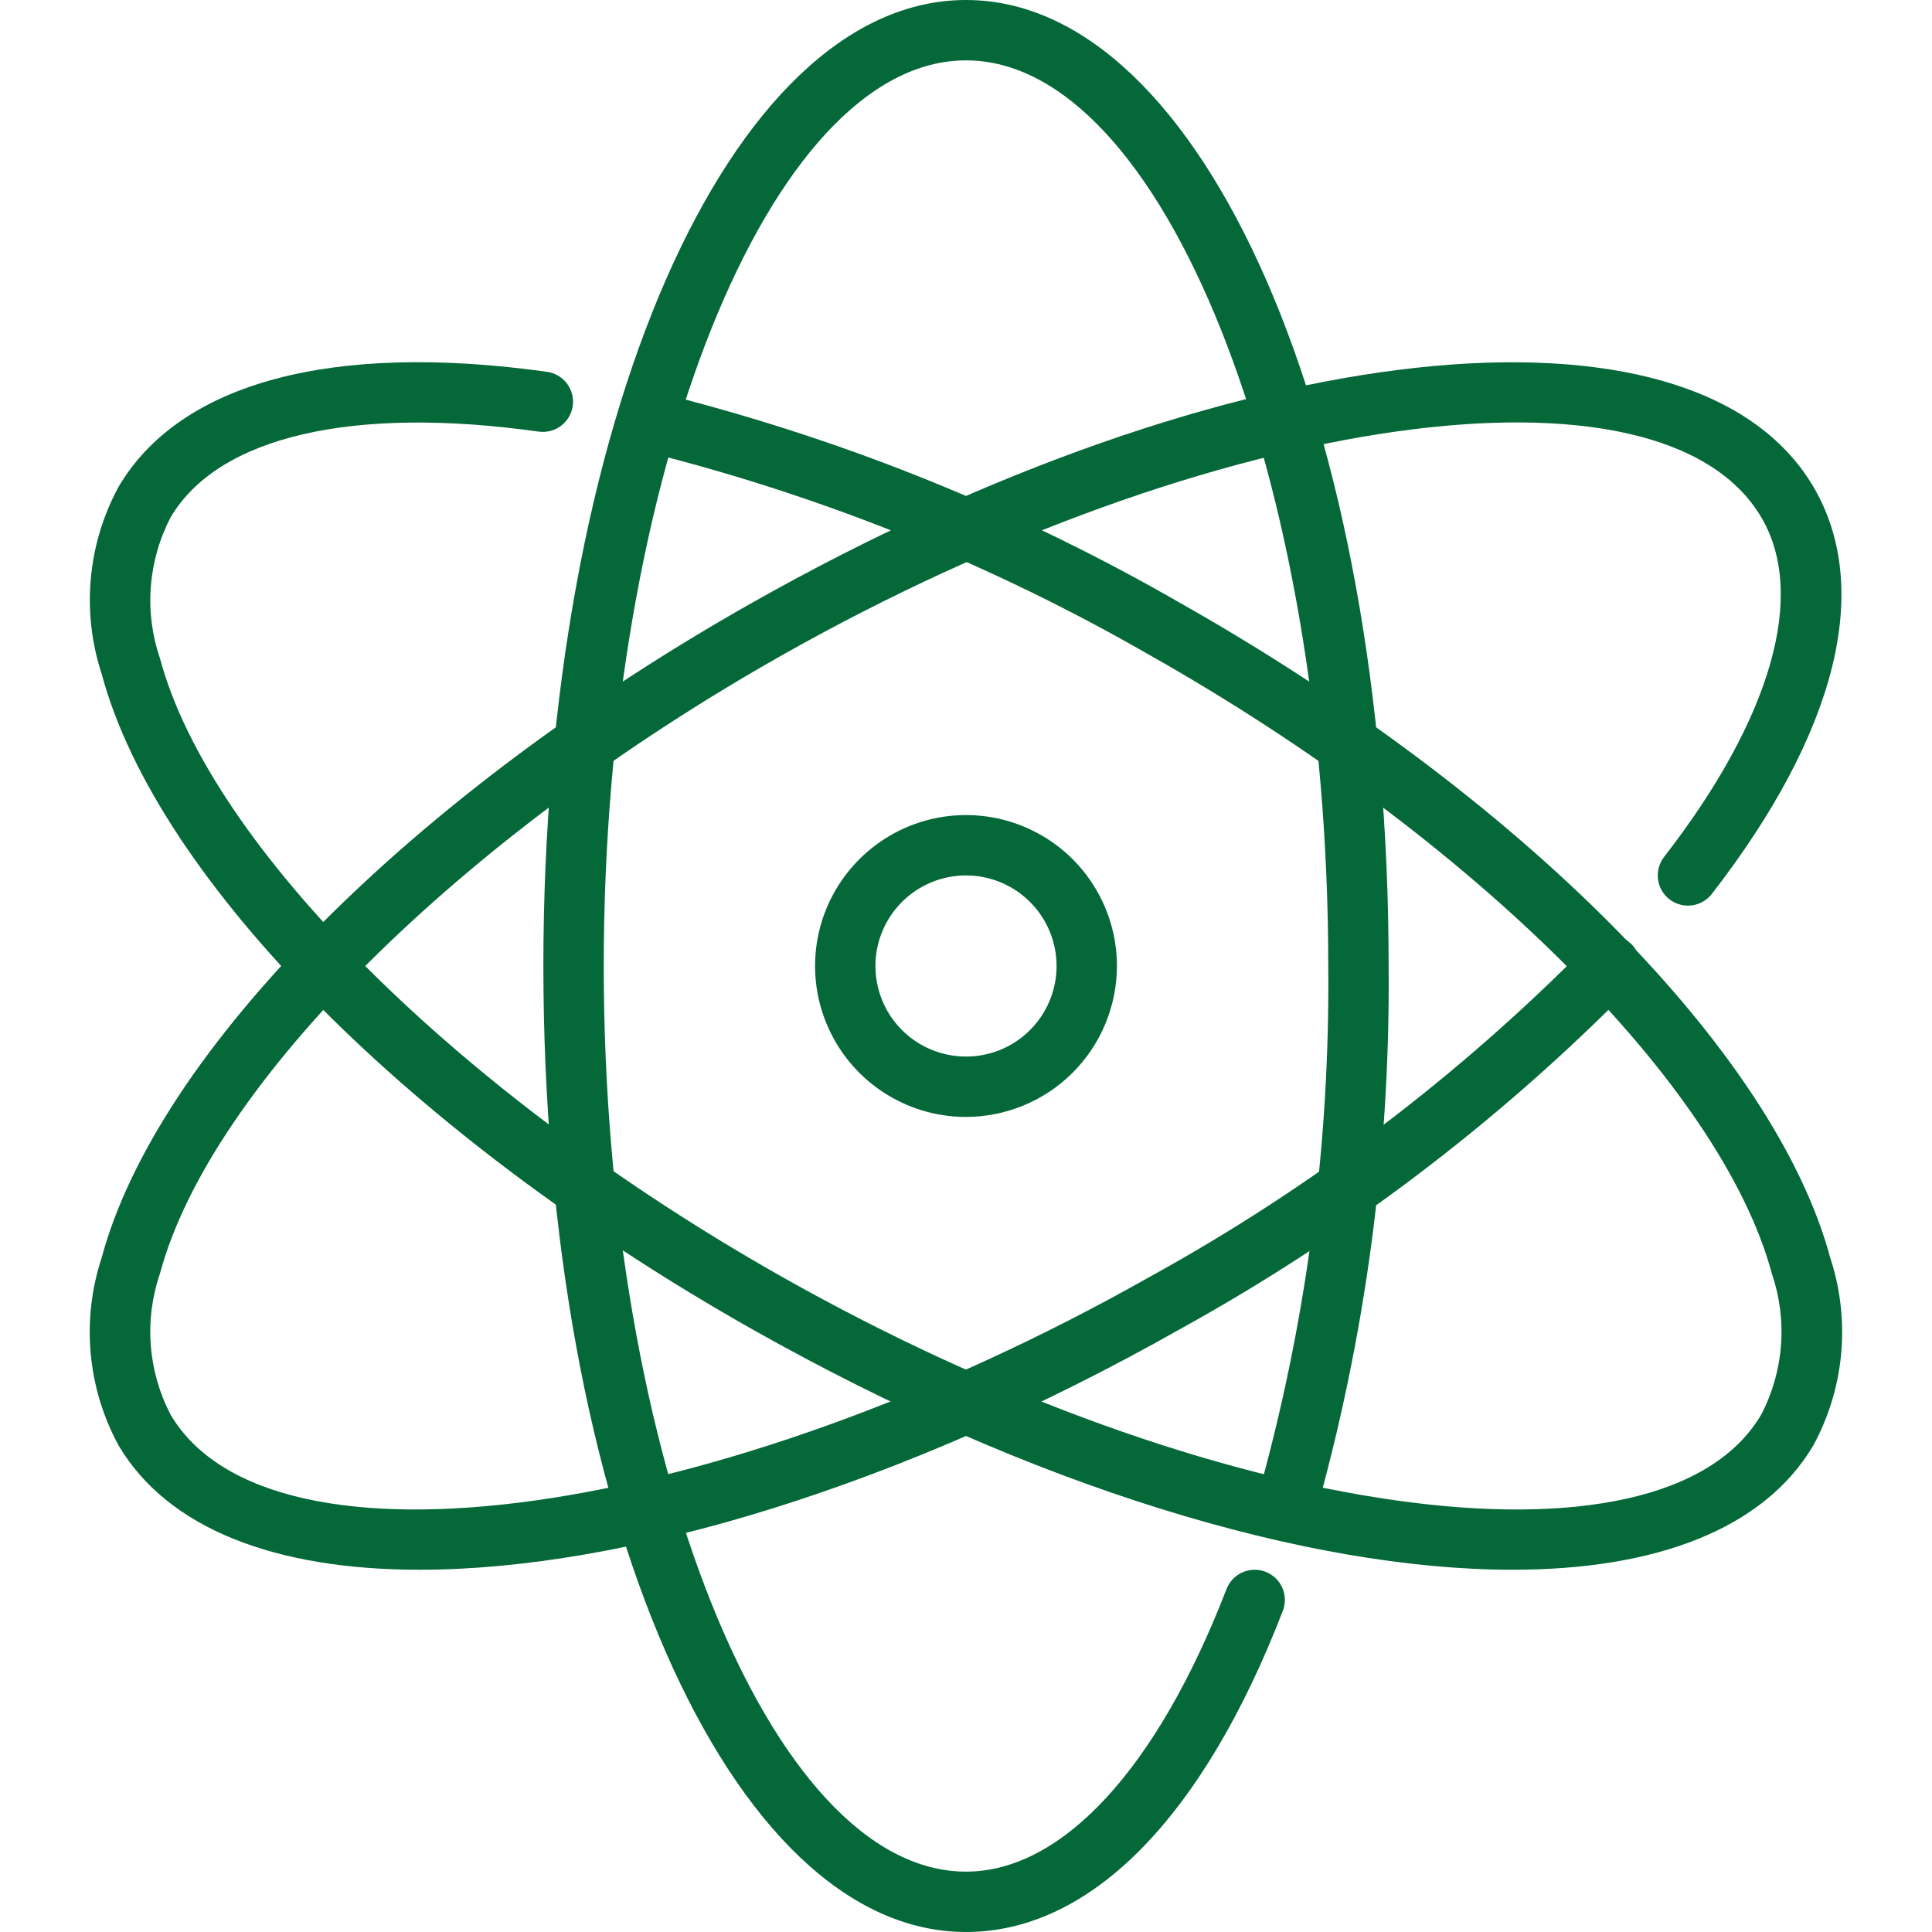 <svg width="64" height="64" viewBox="0 0 64 64" fill="none" xmlns="http://www.w3.org/2000/svg">
<path d="M32 64C24.149 64 18 49.944 18 32C18 14.056 24.149 0 32 0C39.851 0 46 14.056 46 32C46.057 38.182 45.23 44.34 43.543 50.287C43.467 50.541 43.293 50.755 43.059 50.88C42.826 51.006 42.552 51.034 42.298 50.958C42.044 50.882 41.831 50.708 41.705 50.474C41.579 50.241 41.551 49.967 41.627 49.713C43.259 43.952 44.058 37.987 44 32C44 15.738 38.505 2 32 2C25.495 2 20 15.738 20 32C20 48.262 25.5 62 32 62C35.186 62 38.332 58.588 40.63 52.64C40.677 52.517 40.748 52.406 40.839 52.31C40.929 52.215 41.038 52.139 41.158 52.086C41.278 52.032 41.407 52.004 41.538 52C41.67 51.997 41.8 52.02 41.923 52.067C42.045 52.114 42.157 52.185 42.253 52.276C42.348 52.366 42.424 52.475 42.477 52.595C42.531 52.715 42.559 52.844 42.563 52.976C42.566 53.107 42.543 53.237 42.496 53.36C39.844 60.222 36.117 64 32 64Z" fill="#056839"/>
<path d="M50.1 52C43.323 52 34.175 49.263 24.924 44.036C13.657 37.672 5.2 29.152 3.37 22.33C3.035 21.311 2.912 20.235 3.008 19.167C3.105 18.099 3.419 17.062 3.931 16.12C5.971 12.666 11.018 11.32 18.14 12.32C18.399 12.361 18.631 12.502 18.787 12.713C18.943 12.924 19.01 13.188 18.973 13.448C18.936 13.707 18.799 13.942 18.591 14.101C18.383 14.261 18.12 14.332 17.86 14.3C11.681 13.428 7.232 14.46 5.654 17.134C5.281 17.849 5.057 18.632 4.996 19.437C4.935 20.241 5.039 21.049 5.3 21.812C6.97 28.044 15.249 36.275 25.9 42.294C40.185 50.364 55.042 52.457 58.342 46.863C58.714 46.148 58.938 45.365 58.998 44.562C59.059 43.758 58.955 42.95 58.694 42.188C57.024 35.956 48.745 27.725 38.094 21.706C32.977 18.759 27.483 16.522 21.763 15.058C21.505 14.996 21.283 14.834 21.145 14.607C21.006 14.381 20.964 14.109 21.026 13.851C21.088 13.593 21.25 13.371 21.477 13.232C21.703 13.094 21.975 13.052 22.233 13.114C28.133 14.622 33.8 16.926 39.077 19.964C50.343 26.328 58.8 34.848 60.63 41.67C60.965 42.689 61.088 43.765 60.992 44.833C60.895 45.901 60.581 46.938 60.069 47.88C58.432 50.655 54.846 52 50.1 52Z" fill="#056839"/>
<path d="M13.899 52C9.149 52 5.565 50.655 3.927 47.88C3.415 46.938 3.101 45.901 3.005 44.833C2.908 43.765 3.031 42.689 3.366 41.67C5.199 34.848 13.656 26.328 24.92 19.964C40.656 11.075 56.099 9.386 60.068 16.12C62.046 19.474 60.853 24.265 56.706 29.613C56.544 29.823 56.304 29.959 56.041 29.992C55.778 30.026 55.512 29.953 55.303 29.791C55.093 29.628 54.956 29.389 54.923 29.125C54.89 28.862 54.962 28.597 55.125 28.387C58.683 23.799 59.857 19.698 58.345 17.137C55.045 11.537 40.188 13.637 25.903 21.706C15.25 27.725 6.971 35.956 5.299 42.188C5.038 42.95 4.934 43.758 4.995 44.562C5.055 45.365 5.279 46.148 5.651 46.863C8.951 52.457 23.808 50.363 38.093 42.294C43.433 39.352 48.319 35.652 52.599 31.31C52.689 31.212 52.797 31.132 52.918 31.077C53.039 31.021 53.17 30.99 53.303 30.985C53.436 30.981 53.569 31.003 53.693 31.05C53.817 31.098 53.931 31.169 54.027 31.261C54.124 31.353 54.201 31.463 54.254 31.585C54.307 31.707 54.335 31.838 54.337 31.972C54.339 32.105 54.314 32.237 54.264 32.36C54.214 32.483 54.14 32.596 54.046 32.69C49.631 37.175 44.589 40.996 39.078 44.036C29.828 49.262 20.678 52 13.899 52Z" fill="#056839"/>
<path d="M32 37C31.011 37 30.044 36.707 29.222 36.157C28.4 35.608 27.759 34.827 27.381 33.913C27.002 33 26.903 31.994 27.096 31.024C27.289 30.055 27.765 29.164 28.465 28.465C29.164 27.765 30.055 27.289 31.024 27.096C31.994 26.903 33 27.002 33.913 27.381C34.827 27.759 35.608 28.4 36.157 29.222C36.707 30.044 37 31.011 37 32C36.998 33.326 36.471 34.596 35.534 35.534C34.596 36.471 33.326 36.998 32 37ZM32 29C31.407 29 30.827 29.176 30.333 29.506C29.84 29.835 29.455 30.304 29.228 30.852C29.001 31.4 28.942 32.003 29.058 32.585C29.173 33.167 29.459 33.702 29.879 34.121C30.298 34.541 30.833 34.827 31.415 34.942C31.997 35.058 32.6 34.999 33.148 34.772C33.696 34.545 34.165 34.16 34.494 33.667C34.824 33.173 35 32.593 35 32C35 31.204 34.684 30.441 34.121 29.879C33.559 29.316 32.796 29 32 29Z" fill="#056839"/>
</svg>
